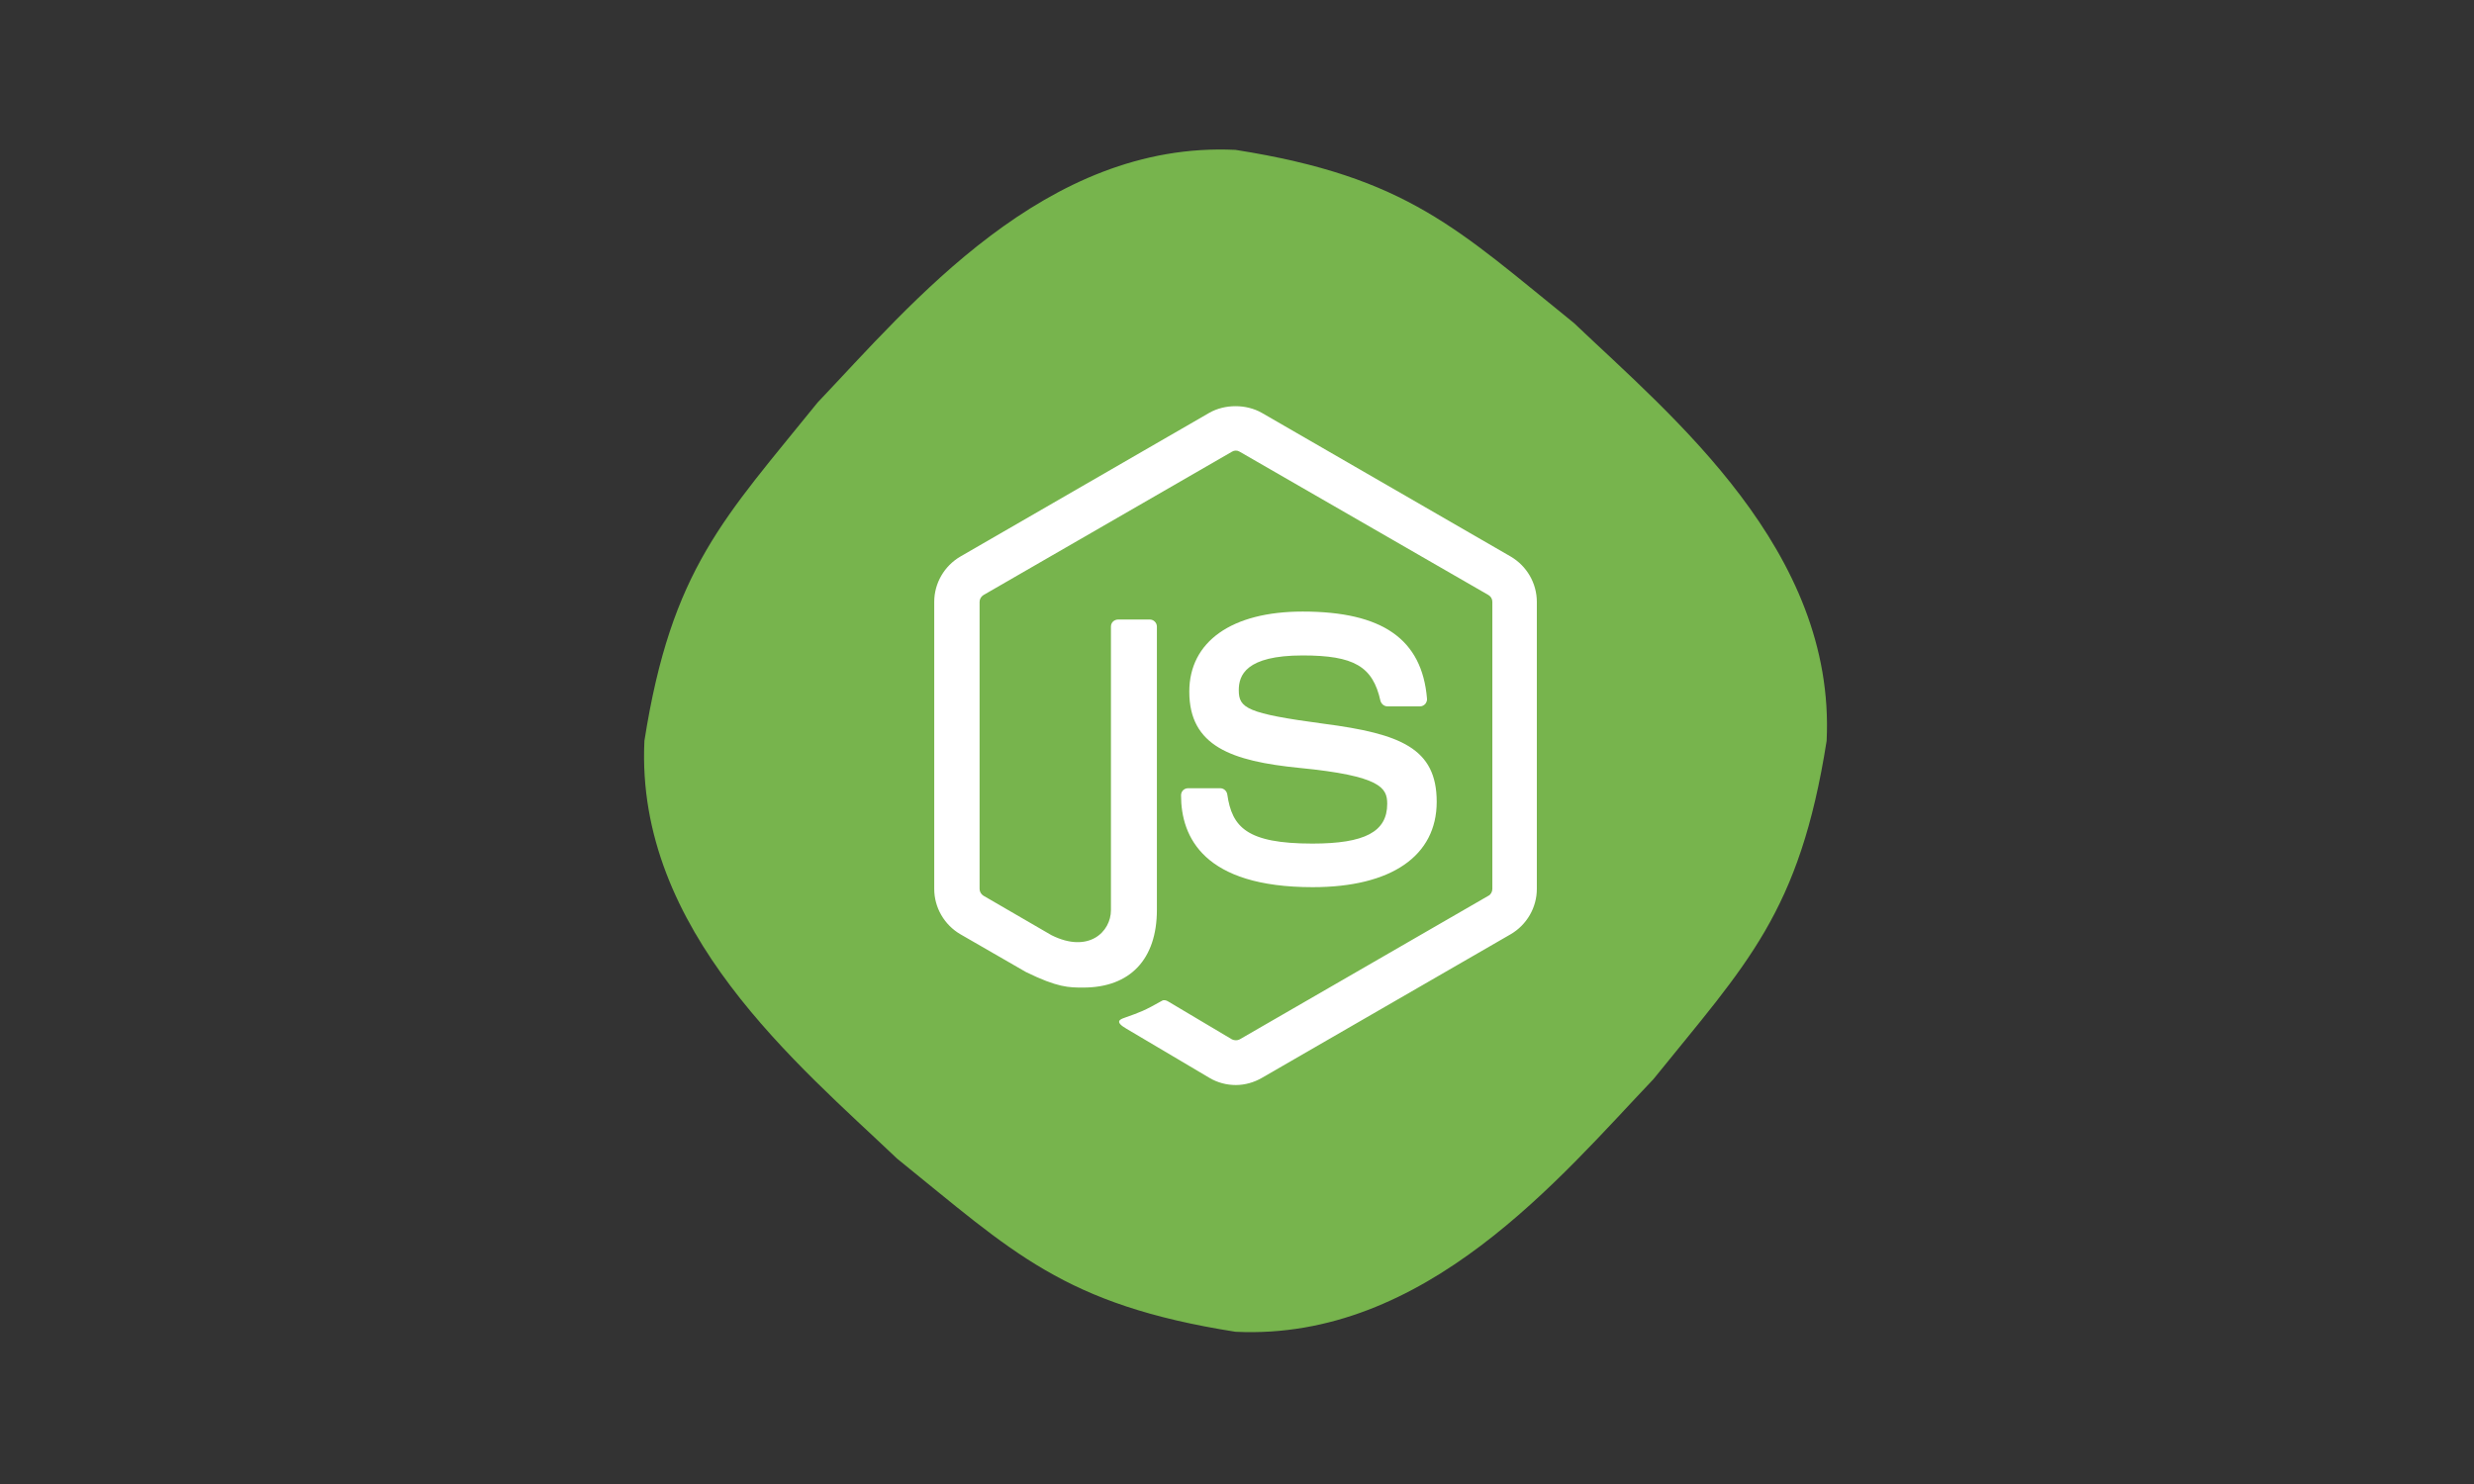 <?xml version="1.0" encoding="utf-8"?>
<!-- Generator: Adobe Illustrator 16.0.0, SVG Export Plug-In . SVG Version: 6.00 Build 0)  -->
<!DOCTYPE svg PUBLIC "-//W3C//DTD SVG 1.1//EN" "http://www.w3.org/Graphics/SVG/1.1/DTD/svg11.dtd">
<svg version="1.1" id="Layer_1" xmlns="http://www.w3.org/2000/svg" xmlns:xlink="http://www.w3.org/1999/xlink" x="0px" y="0px"
	 width="500px" height="300px" viewBox="0 0 500 300" enable-background="new 0 0 500 300" xml:space="preserve">
<rect x="0" y="0" width="500" height="300" fill="#333333" stroke="none"/>
<path fill="#77B44D" d="M369.166,149.762c-5.476,34.822-16.131,45-35,68.393c-18.868,19.822-46.012,52.917-84.464,51.072
	c-34.821-5.477-45-16.131-68.393-35c-19.821-18.869-52.917-46.012-51.071-84.465c5.476-34.821,16.131-45,35-68.393
	c18.869-19.821,46.012-52.917,84.464-51.071c34.821,5.476,45.001,16.131,68.394,35C337.916,84.167,371.012,111.31,369.166,149.762z"
	/>
<path fill="#FFFFFF" d="M249.762,219.346c-1.845,0-3.69-0.477-5.297-1.43l-16.786-9.939c-2.5-1.429-1.31-1.905-0.477-2.203
	c3.333-1.189,4.048-1.428,7.619-3.452c0.357-0.237,0.893-0.119,1.25,0.119l12.917,7.679c0.476,0.238,1.131,0.238,1.547,0
	l50.299-29.048c0.476-0.237,0.773-0.833,0.773-1.369v-58.036c0-0.595-0.298-1.071-0.773-1.369L250.535,91.31
	c-0.476-0.298-1.071-0.298-1.547,0l-50.238,28.988c-0.476,0.297-0.774,0.833-0.774,1.369v58.036c0,0.536,0.298,1.071,0.774,1.369
	l13.75,7.977c7.5,3.75,12.024-0.655,12.024-5.06v-57.322c0-0.833,0.655-1.428,1.488-1.428h6.369c0.774,0,1.429,0.655,1.429,1.428
	v57.262c0,10-5.417,15.714-14.881,15.714c-2.917,0-5.179,0-11.607-3.154l-13.214-7.619c-3.273-1.904-5.297-5.417-5.297-9.167
	v-58.036c0-3.75,2.024-7.262,5.297-9.167l50.298-29.048c3.155-1.786,7.441-1.786,10.595,0l50.298,29.048
	c3.273,1.905,5.298,5.417,5.298,9.167v58.036c0,3.75-2.024,7.263-5.298,9.167L255,217.916
	C253.452,218.81,251.607,219.346,249.762,219.346z"/>
<path fill="#FFFFFF" d="M265.298,179.346c-22.024,0-26.607-10.119-26.607-18.572c0-0.833,0.655-1.428,1.429-1.428h6.488
	c0.714,0,1.31,0.535,1.429,1.25c0.953,6.606,3.929,9.939,17.203,9.939c10.596,0,15.119-2.381,15.119-8.035
	c0-3.215-1.25-5.654-17.738-7.262c-13.75-1.369-22.262-4.404-22.262-15.417c0-10.119,8.572-16.19,22.917-16.19
	c16.131,0,24.107,5.595,25.119,17.56c0.061,0.417-0.119,0.833-0.357,1.131c-0.297,0.298-0.654,0.477-1.07,0.477h-6.549
	c-0.654,0-1.25-0.477-1.428-1.131c-1.548-6.964-5.357-9.167-15.715-9.167c-11.547,0-12.916,4.048-12.916,7.024
	c0,3.631,1.607,4.702,17.202,6.786c15.476,2.024,22.798,4.94,22.798,15.774C290.357,173.035,281.19,179.346,265.298,179.346z"/>
</svg>
